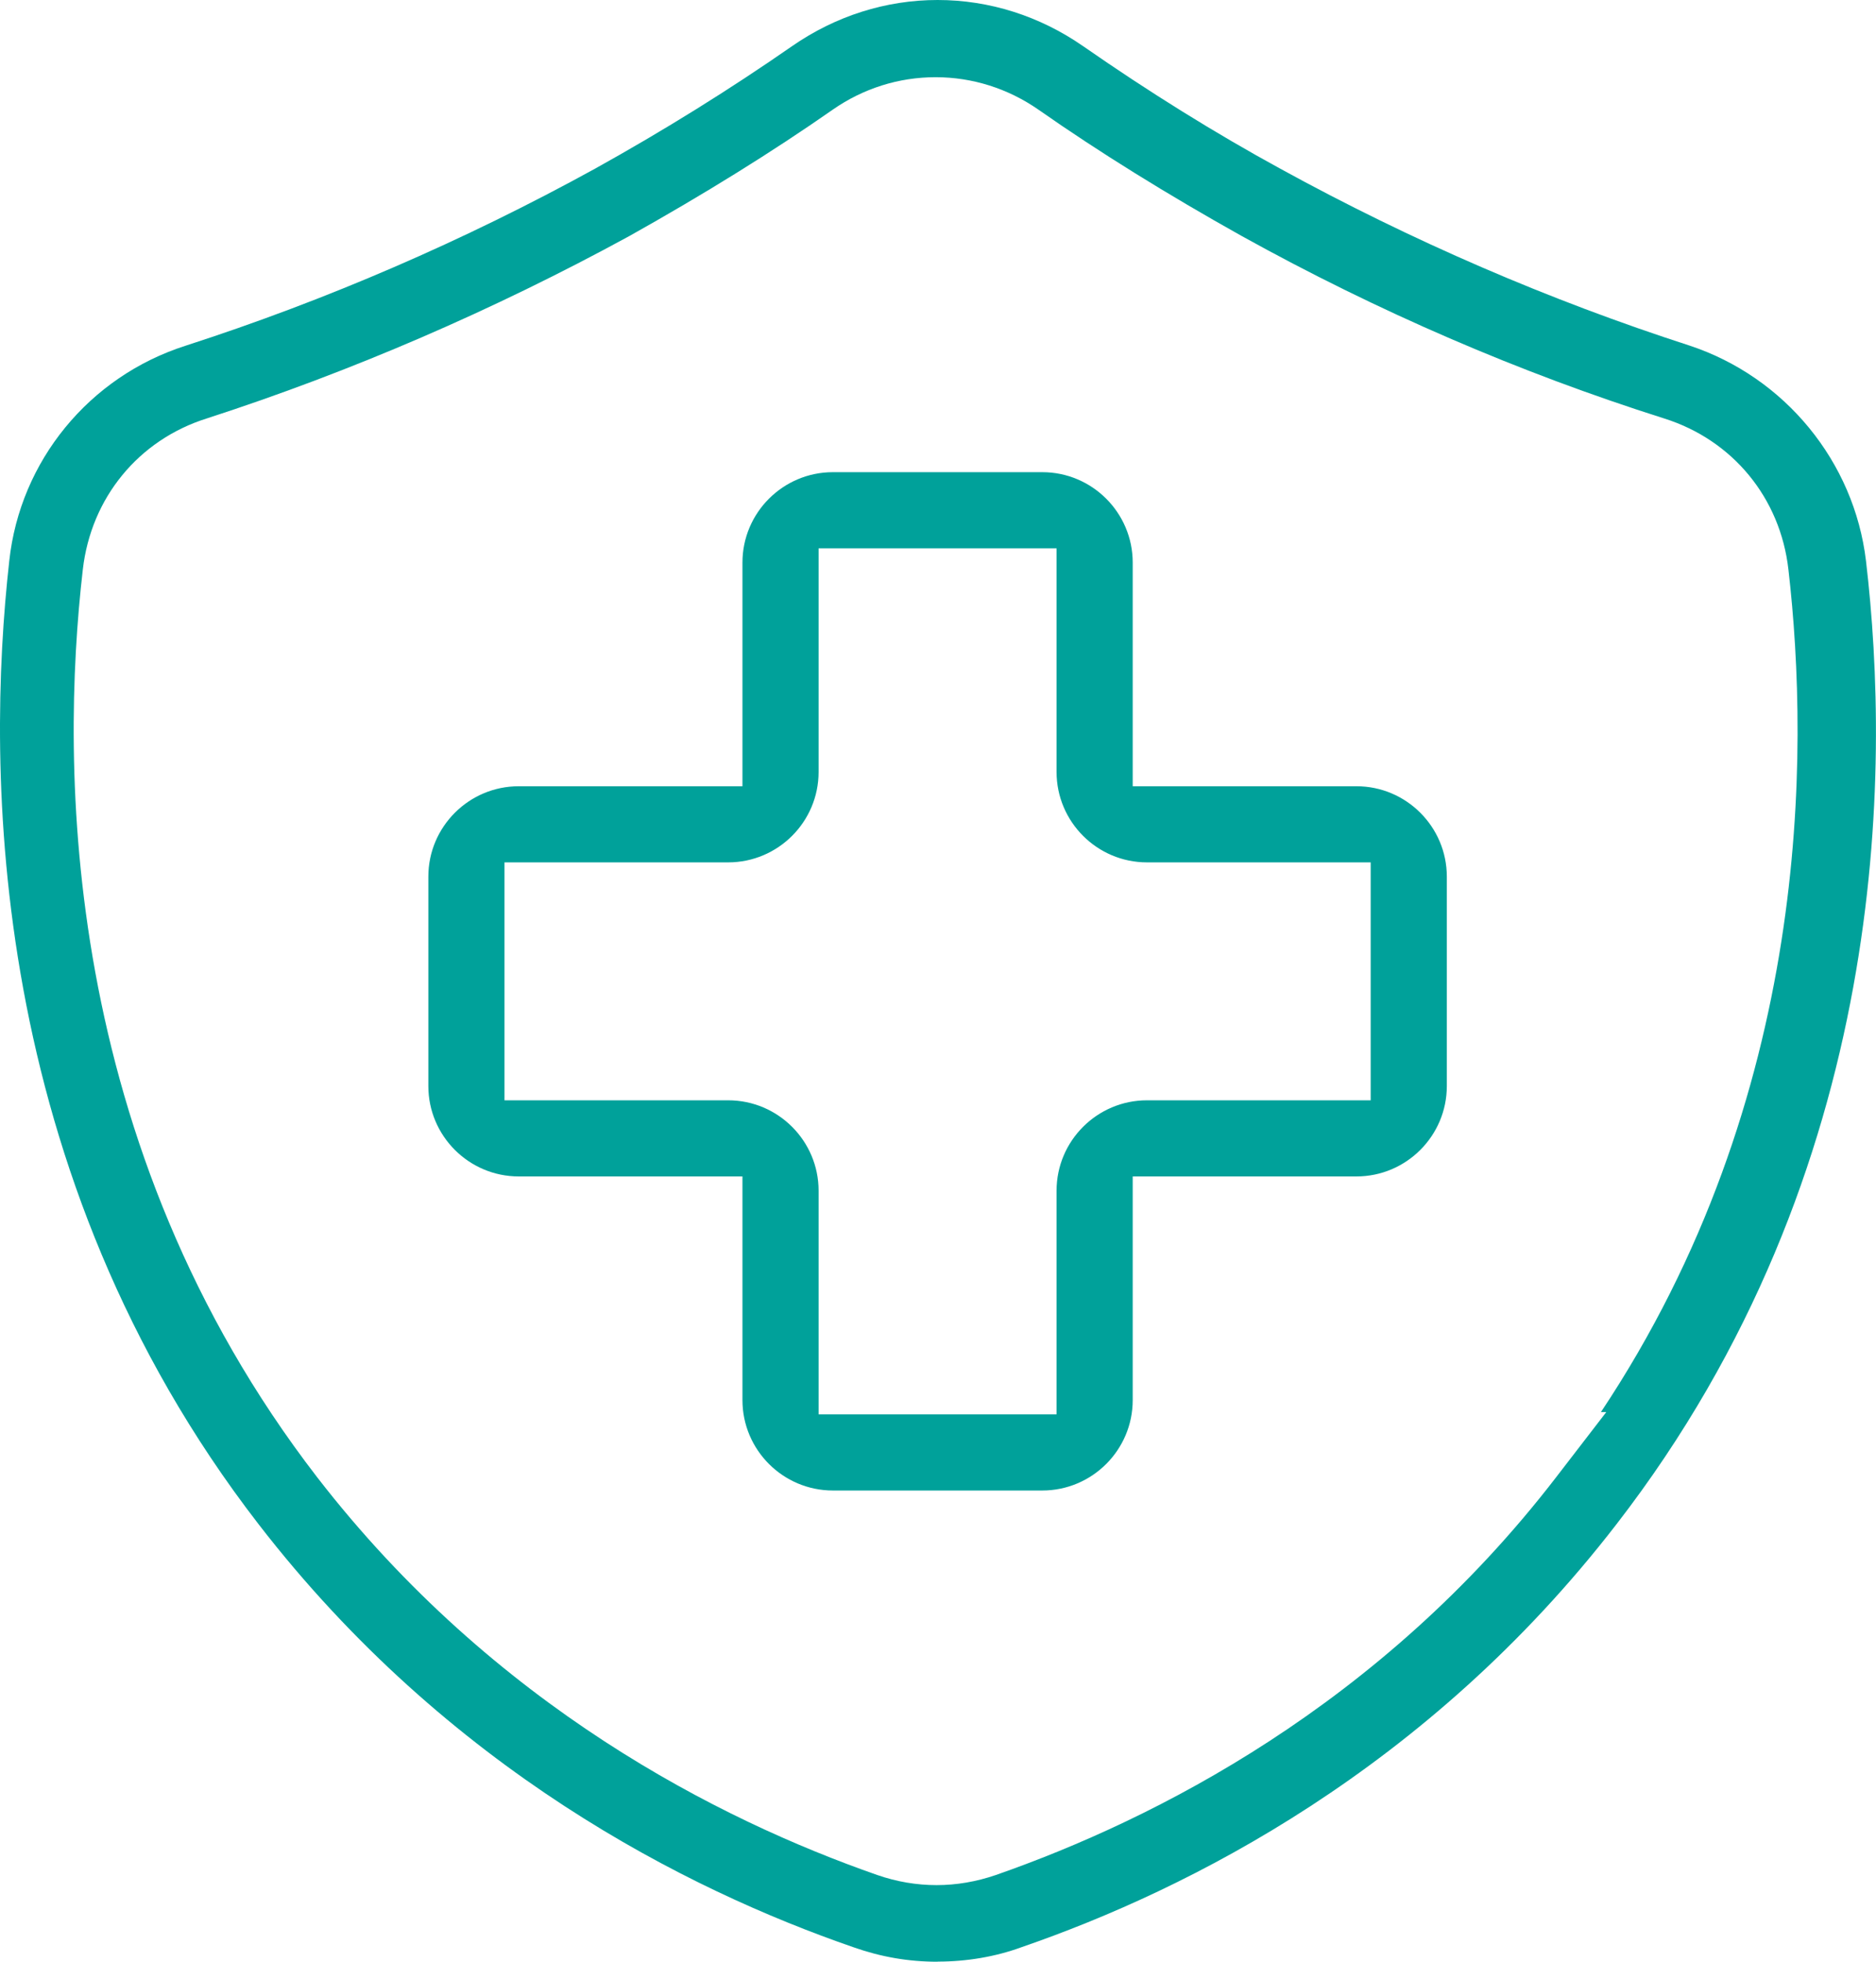 <?xml version="1.0" encoding="UTF-8"?><svg id="Layer_1" xmlns="http://www.w3.org/2000/svg" viewBox="0 0 157.67 164.9"><defs><style>.cls-1{fill:#00a19a;}</style></defs><path class="cls-1" d="M78.8,164.9c-2.44,0-4.75-.4-7.05-1.21-14.05-4.85-34.1-14.96-50.02-35.57C-1.09,98.58-1.19,64.7.78,47.14c.91-8.4,6.72-15.49,14.82-18.08,11.82-3.82,23.39-8.82,34.39-14.87,5.8-3.22,11.37-6.69,16.58-10.31,3.66-2.54,7.89-3.88,12.23-3.88s8.57,1.34,12.23,3.88c5.55,3.86,11.13,7.33,16.59,10.31,11,6.04,22.57,11.04,34.38,14.86,8.01,2.65,13.84,9.76,14.83,18.11,2.05,17.45,2.06,51.17-20.96,80.95-15.91,20.62-35.97,30.72-49.99,35.56-2.2.81-4.63,1.22-7.07,1.22h0ZM78.63,6.49c-3.09,0-6.07.94-8.63,2.72-5.08,3.55-10.85,7.13-17.14,10.65-11.4,6.22-23.34,11.38-35.47,15.31-5.74,1.8-9.74,6.67-10.43,12.71-1.9,16.49-1.87,48.33,19.7,76.3,14.88,19.24,33.81,28.8,47.07,33.43,1.64.57,3.32.85,4.99.85s3.35-.29,4.98-.85c13.34-4.66,32.32-14.24,47.09-33.44l4.21-5.47h-.45c17.64-26.47,17.54-55.36,15.76-70.82-.68-6.03-4.69-10.9-10.46-12.71-12.12-3.84-24.05-8.99-35.45-15.31-6.28-3.51-12.05-7.09-17.12-10.64-2.56-1.78-5.55-2.73-8.64-2.73h0Z"/><path class="cls-1" d="M70,125.29c-4.19,0-7.6-3.41-7.6-7.6v-18.8h-18.8c-4.19,0-7.6-3.41-7.6-7.6v-17.6c0-4.19,3.41-7.6,7.6-7.6h18.8v-18.8c0-4.19,3.41-7.6,7.6-7.6h17.6c4.19,0,7.6,3.41,7.6,7.6v18.8h18.8c4.19,0,7.6,3.41,7.6,7.6v17.6c0,4.19-3.41,7.6-7.6,7.6h-18.8v18.8c0,4.19-3.41,7.6-7.6,7.6h-17.6ZM42.4,92.49h18.8c4.19,0,7.6,3.41,7.6,7.6v18.8h20v-18.8c0-4.19,3.41-7.6,7.6-7.6h18.8v-20h-18.8c-4.19,0-7.6-3.41-7.6-7.6v-18.8h-20v18.8c0,4.19-3.41,7.6-7.6,7.6h-18.8s0,20,0,20Z"/></svg>